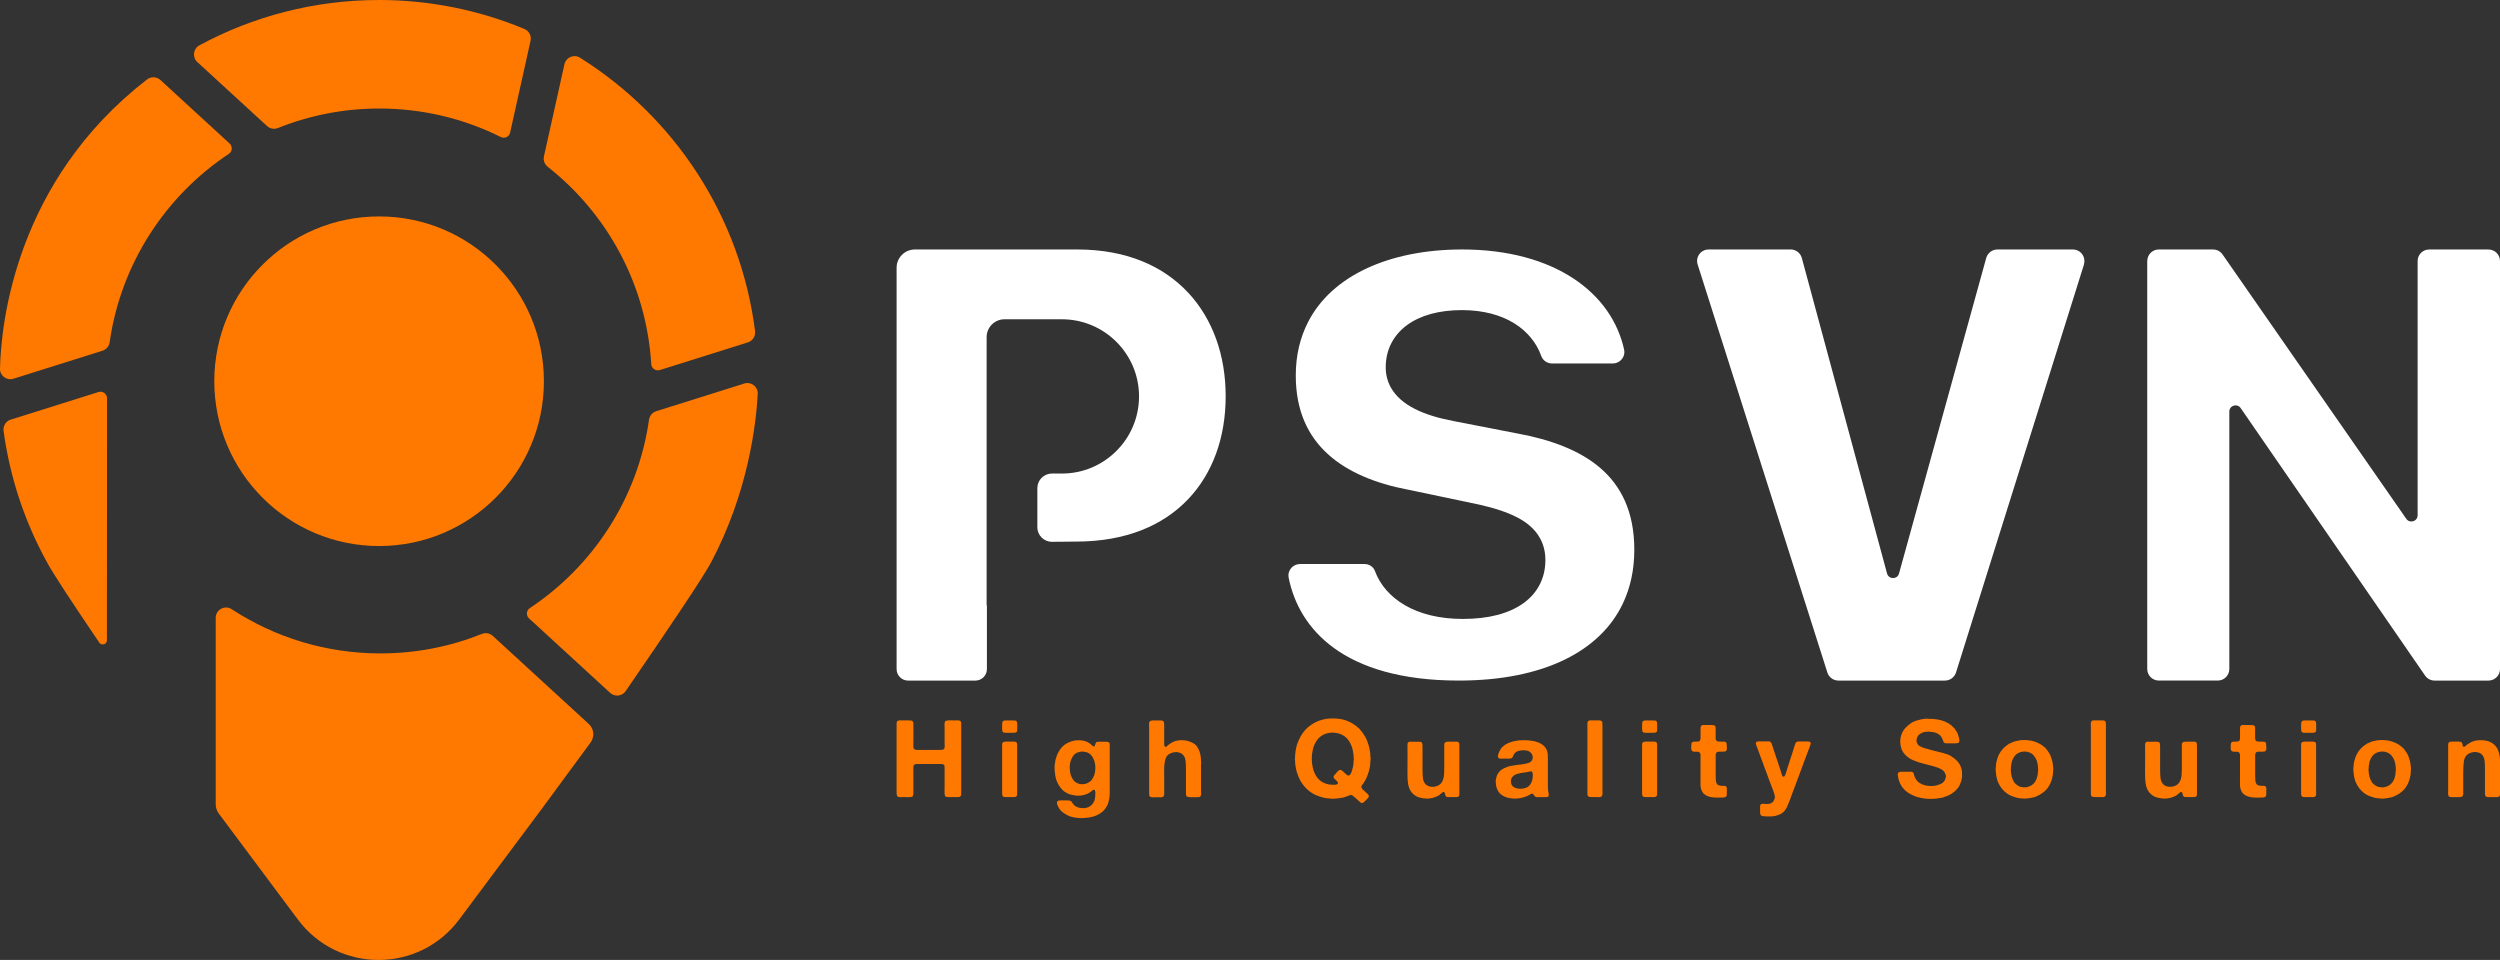 <?xml version="1.0" encoding="UTF-8"?>
<svg id="Layer_1" data-name="Layer 1" xmlns="http://www.w3.org/2000/svg" viewBox="0 0 1129.38 433.66">
  <rect x="0" y="0" width="1129.38" height="433.66" fill="#333333" stroke="none"/>
  <g>
    <g>
      <path d="M536.77,132.23c-11.13-11.91-27.6-19.49-50.02-19.53h-73.46c-4.54,0-8.25,3.71-8.25,8.25v181.3c0,2.88,2.33,5.21,5.21,5.21h30.38c2.88,0,5.21-2.33,5.21-5.21v-28.78h-.13v-121.16c0-4.46,3.62-8.08,8.08-8.08h25.89c19.27,0,34.88,15.61,34.88,34.83,0,9.62-3.9,18.36-10.22,24.65-6.3,6.32-15.01,10.22-24.65,10.22h-4.48c-3.63,0-6.58,2.94-6.58,6.58v17.67c0,3.66,2.98,6.61,6.64,6.58l10.87-.1c22.55-.02,39.22-7.29,50.44-18.98,11.22-11.68,17.12-28,17.12-46.63s-5.83-34.86-16.92-46.83Z" style="fill: #fff;"/>
      <path d="M738.3,248.37c0,9.02-1.77,17.1-5.15,24.24-5.09,10.68-13.81,19.26-26.23,25.35-12.4,6.06-28.47,9.49-47.9,9.49-26.4,0-44.44-6.03-56.39-14.69-11.95-8.69-18.1-20.09-20.48-31.77-.06-.36-.11-.69-.11-1.02,0-1.36.58-2.66,1.52-3.63.97-.94,2.24-1.52,3.74-1.55h29.06c1.08,0,2.13.33,2.96.89.86.58,1.47,1.33,1.8,2.24,2.24,6.17,6.92,11.68,13.64,15.55,6.72,3.87,15.47,6.14,26.04,6.14,11.79,0,20.95-2.46,27.45-7.14,3.24-2.32,5.76-5.26,7.42-8.58,1.66-3.32,2.46-7,2.46-10.79s-.8-7.03-2.44-9.99c-1.22-2.24-2.9-4.18-4.9-5.84-2.99-2.49-6.7-4.4-11.01-6-4.34-1.61-9.32-2.88-15.02-4.04l-28.7-6.03h-.06c-14.56-2.77-27.34-7.97-36.25-16.16-4.48-4.1-8.02-8.94-10.51-14.75-2.46-5.81-3.87-12.59-3.87-20.64,0-9.19,1.99-17.21,5.56-24.18,5.34-10.4,14.36-18.54,26.32-24.16,11.93-5.59,26.73-8.61,43.25-8.61,21.06,0,38.02,5.01,50.33,13.12,12.31,8.14,20.03,19.29,22.88,32.15.08.36.11.72.11,1.08,0,1.36-.55,2.63-1.52,3.6-.97.97-2.24,1.55-3.71,1.55h-27.45c-2.19,0-4.15-1.36-4.87-3.38-2.05-5.76-6.17-11.04-12.23-14.78-6.06-3.74-14-5.95-23.69-5.95-10.21.03-18.65,2.32-24.77,6.81-3.04,2.24-5.48,5.06-7.11,8.3-1.66,3.24-2.46,6.89-2.46,10.71-.03,3.24.77,6.36,2.3,9.13,2.3,4.12,6.09,7.28,10.85,9.69,4.79,2.43,10.6,4.18,17.43,5.48l29.44,5.73h.03c14.2,2.66,27.42,7.36,36.83,15.44,4.7,4.04,8.5,8.91,11.18,14.94,2.68,6.03,4.23,13.25,4.23,22.05Z" style="fill: #fff;"/>
      <path d="M941.41,119.48h.03l-57.81,184.32c-.69,2.16-2.68,3.65-4.98,3.65h-48.15c-2.27,0-4.29-1.47-4.98-3.63l-58.61-184.35c-.17-.55-.25-1.08-.25-1.58,0-1.38.55-2.68,1.49-3.65.97-.94,2.21-1.55,3.73-1.55h37.05c2.38,0,4.45,1.61,5.06,3.9l38.48,142.47c.75,2.76,4.66,2.77,5.42.02l39.37-142.45c.61-2.3,2.68-3.93,5.06-3.93h34.12c1.52,0,2.77.61,3.71,1.55.94.97,1.49,2.27,1.49,3.65,0,.5-.06,1.02-.25,1.58Z" style="fill: #fff;"/>
      <path d="M1129.38,117.9v184.35c0,2.87-2.33,5.2-5.2,5.2h-24.35c-1.74,0-3.35-.86-4.32-2.3l-83.29-120.81c-1.56-2.27-5.12-1.16-5.12,1.59v116.31c0,2.87-2.33,5.2-5.2,5.2h-26.65c-2.88,0-5.2-2.32-5.23-5.2V117.9c.03-2.88,2.35-5.2,5.23-5.2h24.49c1.74,0,3.35.86,4.32,2.27l82.99,119.41c1.57,2.26,5.12,1.15,5.12-1.6v-114.87c0-2.87,2.33-5.2,5.2-5.2h26.81c2.87,0,5.2,2.33,5.2,5.2Z" style="fill: #fff;"/>
    </g>
    <g>
      <path d="M406.35,325.44h3.9c.55,0,1.03.03,1.43.08s.69.3.85.75c.06.16.1.34.1.52v8.1c0,.55-.01,1.18-.05,1.87-.04.7.08,1.22.34,1.58.16.19.35.3.55.31.21.01.44.06.7.13h9.34c.58,0,1.18-.01,1.8-.03.62-.01,1.04-.21,1.27-.6.16-.29.23-.73.19-1.32-.04-.58-.05-1.11-.05-1.56v-6.32c0-.49-.01-1.06-.03-1.7-.01-.65.09-1.11.31-1.36.1-.16.3-.28.6-.34.31-.06.65-.1,1.04-.13.39-.01.78-.01,1.17,0s.73.03,1.02.03c.55,0,1.13-.01,1.72-.03.6-.01,1.04.1,1.33.36.23.16.34.43.34.8v32.28c0,.43-.11.72-.34.88-.29.26-.75.38-1.38.36-.63-.01-1.22-.03-1.77-.03-.29,0-.63.01-.99.03-.38.01-.74.01-1.12,0-.38-.01-.72-.05-1.02-.1-.31-.05-.52-.15-.6-.31-.1-.13-.18-.35-.21-.65-.05-.3-.08-.63-.1-.97-.01-.34-.01-.68,0-1.02s.03-.64.03-.91v-8.46c0-.13.01-.26.03-.39.01-.13.01-.26-.03-.39v-.49c-.04-.1-.05-.2-.05-.29,0-.1-.01-.2-.05-.29-.23-.45-.65-.68-1.27-.68h-11.48c-.26.06-.47.13-.63.18s-.31.18-.44.36c-.06.16-.13.4-.19.73v.49c-.04.16-.04.35-.03.55.01.21.03.4.03.55v10.41c0,.55-.1.97-.29,1.27-.1.16-.3.26-.6.31-.31.05-.65.09-1.02.1-.38.01-.75.01-1.14,0s-.73-.03-1.02-.03c-.45,0-1.01.01-1.66.03-.65.01-1.11-.08-1.36-.26-.26-.19-.4-.5-.44-.93s-.05-.85-.05-1.31v-30.7c0-.39.06-.69.19-.93.13-.23.35-.39.68-.49.06,0,.14-.01.21-.03.1-.05.16-.05.23-.05Z" style="fill: #ff7900;"/>
      <path d="M459.19,325.78c.23.26.34.65.34,1.17v2.83c0,.45-.11.77-.34.93-.19.16-.44.26-.75.29-.31.04-.64.05-.99.05h-2.73c-.35,0-.68-.01-.94-.05-.28-.04-.52-.13-.7-.29-.13-.1-.21-.29-.26-.55-.05-.28-.08-.58-.1-.93-.01-.34-.01-.69,0-1.04s.03-.67.03-.92.01-.49.03-.7c.01-.21.08-.4.18-.55.06-.13.15-.23.26-.29.11-.06.24-.13.36-.2.06,0,.15-.01.24-.03.1-.01.18-.03.24-.03h3.56c.33,0,.63.01.92.05.29,0,.52.1.68.26ZM459.53,357.44c0,.65-.01,1.21-.05,1.66-.04.45-.33.77-.88.93-.19.06-.4.09-.63.08s-.47-.03-.73-.03h-2.73c-.29,0-.58-.01-.85-.05s-.48-.13-.6-.29c-.19-.23-.3-.52-.31-.85-.01-.34-.03-.7-.03-1.09v-21.49c0-.33.06-.58.19-.78.19-.23.47-.38.83-.44.06-.04.15-.04.26-.03s.2.01.26-.03h2.44c.19,0,.41-.01.65-.03.24-.01.44-.01.6.03h.39c.19.06.38.11.54.15s.29.13.39.29c.13.16.2.39.21.68s.03.6.03.93v20.36h.01Z" style="fill: #ff7900;"/>
      <path d="M500.93,335.31c.23.16.35.43.36.8.01.38.03.75.03,1.14v20.77c0,.26-.01.52-.03.75-.01.24-.03.49-.03.75-.04.26-.06.49-.08.7-.01.21-.04.44-.08.7-.13.45-.24.88-.31,1.29-.08.4-.2.78-.36,1.14-.55,1.23-1.26,2.25-2.11,3.07-.85.8-1.91,1.47-3.14,2-.35.16-.72.29-1.07.39s-.73.19-1.12.29c-.35.1-.72.16-1.07.19-.35.04-.72.08-1.07.15-.13,0-.26.01-.39.03s-.28.03-.44.03c-.13.04-.28.04-.44.03s-.33-.01-.49.03-.38.05-.63.05c-.26,0-.47-.01-.63-.05h-.44c-.13,0-.26-.01-.39-.05-.26-.06-.53-.1-.8-.1s-.53-.04-.75-.1c-.06-.04-.15-.05-.24-.05-.1,0-.18-.01-.24-.05-.33-.06-.64-.14-.94-.21-.31-.09-.6-.19-.91-.31-1.23-.52-2.34-1.18-3.31-1.97-.97-.79-1.68-1.86-2.14-3.18-.06-.1-.1-.19-.1-.29s-.01-.18-.05-.24c-.1-.43-.06-.74.13-.96.18-.21.43-.35.75-.41s.69-.09,1.09-.08.79.03,1.14.03h1.66c.16,0,.3.01.41.03s.25.03.41.03c.52.13.84.3.97.52.13.21.33.49.58.85.1.13.24.29.44.49.04.06.06.11.1.15s.06.08.1.15c.26.19.54.38.83.54s.62.31.97.44c.23.06.45.1.68.13.23.01.47.05.73.13h.54c.23.06.52.08.88.03.35-.05.63-.1.83-.18.16-.06.3-.1.41-.1s.24-.04.36-.1c.68-.29,1.24-.68,1.7-1.17.45-.49.83-1.06,1.12-1.7.06-.2.11-.39.15-.58s.08-.4.15-.63c.06-.29.1-.6.13-.94.01-.34.03-.69.03-1.04,0-.13.01-.26.03-.39.01-.13.01-.24-.03-.34-.06-.16-.09-.31-.08-.44s-.01-.26-.08-.39c-.04-.06-.08-.11-.13-.15-.05-.03-.1-.08-.18-.15-.29-.04-.53.04-.7.19-.18.16-.35.31-.52.44-.29.23-.58.44-.88.63-.29.19-.62.38-.97.53-.35.16-.72.29-1.07.39s-.73.2-1.12.29c-.19.04-.38.06-.55.08s-.35.04-.52.08-.43.05-.78.05-.62-.01-.78-.05h-.39c-.1-.04-.2-.05-.31-.05s-.24-.01-.36-.05c-.45-.1-.89-.19-1.31-.26-.43-.08-.82-.2-1.17-.36-1.4-.55-2.53-1.32-3.38-2.31s-1.58-2.19-2.16-3.57c-.16-.35-.28-.73-.34-1.12-.06-.39-.16-.78-.29-1.17,0-.16-.01-.29-.05-.39-.06-.26-.1-.54-.1-.85s-.04-.59-.1-.85c-.04-.16-.05-.31-.05-.47v-.47c-.04-.16-.05-.36-.05-.6s.01-.44.05-.6v-.49c.04-.13.04-.26.03-.39s.01-.26.08-.39c.06-.33.11-.64.15-.94.04-.31.08-.63.15-.94.19-.65.4-1.27.6-1.85.21-.58.48-1.13.8-1.66.16-.33.35-.63.55-.91.21-.28.43-.55.65-.85.1-.16.24-.33.41-.49.18-.16.35-.3.52-.44l.29-.29c.16-.13.33-.25.49-.36s.33-.21.49-.31c.43-.26.85-.49,1.31-.68.45-.19.96-.38,1.51-.53.26-.1.53-.15.8-.18.28-.01.54-.06.8-.13.13-.04.31-.04.54,0s.38.01.44-.05c1.04-.04,1.97.06,2.8.29.83.23,1.56.55,2.21.97.1.06.19.14.29.23.1.08.21.18.34.26.19.16.38.33.54.49s.35.31.58.44c.06.04.15.06.26.1s.2.01.26-.05c.16-.06.26-.18.29-.34.04-.16.08-.33.15-.49.06-.16.13-.33.18-.52.05-.18.14-.33.26-.47.19-.13.43-.2.7-.21s.55-.03.85-.03h2.48c.35,0,.67.01.94.03.24,0,.48.09.68.25ZM494.26,350.34c.13-.29.24-.67.34-1.12.1-.45.16-.93.19-1.43.04-.5.04-.99.03-1.48-.01-.49-.08-.93-.18-1.31-.06-.13-.09-.24-.08-.31s.01-.19-.03-.31c-.06-.23-.13-.45-.19-.68-.06-.23-.15-.44-.24-.63-.45-1.13-1.11-2.01-1.95-2.63-.84-.62-2.07-.93-3.7-.93-.06.06-.15.09-.26.08s-.21-.01-.31.03c-.23.06-.44.13-.63.18s-.39.1-.58.18c-.84.35-1.5.89-1.95,1.61s-.83,1.51-1.12,2.39c-.06.16-.1.29-.1.39s-.01.23-.05.39c-.1.35-.16.88-.19,1.56-.04.68,0,1.23.1,1.66v.49c.06.26.11.52.15.75s.08.49.15.75c.29.84.65,1.58,1.07,2.21.43.63,1.01,1.14,1.75,1.53.33.16.78.33,1.36.49.23,0,.4.01.54.05.06,0,.16.01.29.03.13.01.23.01.29-.03h.49c.29-.06.57-.11.83-.15s.52-.11.78-.24c.8-.33,1.47-.78,1.97-1.36.49-.64.91-1.33,1.22-2.15Z" style="fill: #ff7900;"/>
      <path d="M520.43,325.48h4.25c.3,0,.55.09.75.24.23.13.38.4.44.83,0,.16.01.31.03.47.01.15.03.3.03.47v7.34c0,.23-.01.49-.03.78-.01.29-.01.58.03.85s.1.5.21.68c.11.18.29.26.52.26.06-.06.13-.1.19-.1s.13-.03.19-.1c.23-.16.44-.35.63-.55.19-.21.43-.4.68-.55.35-.26.73-.49,1.12-.68.39-.2.82-.39,1.27-.58.13-.06.26-.1.39-.1s.28-.04.44-.1c.33-.1.67-.16,1.02-.2s.74-.05,1.17-.05h.47c.15,0,.3.01.47.05h.29c.23.04.44.06.65.1.21.04.43.06.65.1.55.16,1.06.33,1.53.52.47.18.93.4,1.38.65.72.45,1.29,1.03,1.72,1.72.44.69.8,1.47,1.09,2.31.06.26.13.53.18.8s.1.54.18.8c.06.29.1.6.1.93s.04.65.1.97v.54c.06.26.08.54.05.85-.04.31-.05.59-.05.85v11.05c0,.55.01,1.13.05,1.75.04.62-.08,1.08-.34,1.41-.16.2-.43.3-.78.31s-.72.03-1.07.03h-2.43c-.52,0-.96-.03-1.31-.08s-.62-.25-.78-.6c-.1-.2-.15-.43-.15-.7v-11.36c0-1.36-.06-2.61-.19-3.77s-.54-2.05-1.22-2.7c-.45-.45-1.01-.78-1.66-.97-.13-.03-.24-.05-.31-.05s-.19-.01-.31-.05-.3-.06-.52-.1-.38-.01-.52.05c-.19.04-.4.05-.6.05-.21,0-.41.04-.6.1-.74.2-1.4.49-1.95.88-.58.45-1.02,1.07-1.29,1.82-.28.77-.47,1.62-.55,2.58-.1.96-.14,1.97-.13,3.04.01,1.07.03,2.11.03,3.12v7.22c0,.47-.08.83-.24,1.09-.1.13-.23.21-.39.26-.16.05-.33.1-.49.18-.19.06-.41.08-.65.05-.24-.04-.48-.05-.7-.05-.29,0-.63.01-1.02.03-.39.01-.78.03-1.17.03s-.74-.03-1.07-.08-.57-.14-.73-.26c-.19-.16-.3-.41-.31-.75-.01-.34-.03-.69-.03-1.04v-29.23c0-.43-.01-.93-.05-1.51-.04-.58.04-1.01.19-1.27.19-.23.45-.39.78-.49.06-.04.13-.04.2-.03.06,0,.13-.01.19-.05Z" style="fill: #ff7900;"/>
      <path d="M619.04,341.54c.06.2.1.53.13.99.01.47-.01.8-.08.99v.52c0,.18-.01.35-.05.52-.06.35-.1.7-.1,1.04s-.05.69-.15,1.04c-.06.26-.13.54-.18.83s-.1.57-.18.83c-.23.65-.44,1.27-.63,1.85-.19.58-.44,1.16-.73,1.7-.06.1-.11.2-.15.31s-.08.21-.15.31c-.16.26-.31.52-.47.78s-.3.52-.47.78c-.16.2-.31.38-.47.55s-.25.4-.31.65c-.1.29-.08.53.05.7.13.18.24.35.34.52.26.33.58.62.97.88.04.06.1.15.19.24.39.29.77.62,1.12.97.13.16.29.35.49.58.19.23.23.52.1.88-.16.33-.38.62-.65.88-.28.26-.54.52-.8.78-.16.16-.34.35-.54.55-.19.21-.43.36-.68.47-.35.16-.68.13-.94-.1-.28-.23-.49-.4-.65-.54-.35-.29-.7-.6-1.04-.96-.34-.34-.7-.65-1.09-.94-.23-.16-.44-.35-.63-.55-.19-.21-.47-.35-.83-.41-.26-.06-.49-.05-.68.03s-.35.15-.49.21c-.35.16-.72.3-1.07.41s-.72.24-1.07.36c-.43.13-.87.21-1.33.26-.47.05-.93.13-1.38.21-.2.03-.39.05-.58.05s-.4.01-.63.05c-.16.04-.44.05-.85.08-.4.01-.69-.01-.85-.08h-.58c-.29-.06-.6-.1-.93-.1s-.63-.04-.92-.1c-.23-.06-.45-.1-.68-.13-.23-.01-.45-.06-.68-.13-.55-.16-1.08-.31-1.61-.47-.52-.15-1.02-.33-1.51-.55-1.72-.74-3.26-1.82-4.63-3.21-1.36-1.4-2.41-2.93-3.17-4.63-.19-.45-.38-.91-.54-1.36-.16-.45-.33-.93-.49-1.41-.1-.35-.19-.72-.26-1.09-.08-.38-.15-.74-.21-1.09-.06-.2-.1-.4-.1-.6,0-.21-.04-.41-.1-.6-.04-.19-.04-.39-.03-.58.01-.2.01-.39-.03-.58v-.54c-.06-.16-.1-.41-.1-.75s.04-.59.1-.75c0-.1-.01-.2-.03-.29-.01-.1-.01-.18.03-.24,0-.16.01-.33.03-.49.01-.16.03-.33.03-.49.04-.26.06-.53.1-.8s.06-.54.1-.8c.13-.45.23-.91.29-1.36.06-.45.18-.89.34-1.32.91-2.66,2.14-4.85,3.7-6.56,1.56-1.72,3.6-3.09,6.13-4.14.43-.16.87-.29,1.33-.39s.93-.21,1.38-.34c.16-.06.31-.1.47-.1s.3-.01.47-.05l1.46-.15c.06-.04.15-.04.26,0s.2.04.26,0c2.07-.06,3.92.13,5.52.55,1.61.44,3.03,1.07,4.26,1.87.52.29,1.07.68,1.66,1.17.13.06.24.16.34.29s.21.23.34.29c.23.2.44.4.65.6.21.21.4.44.57.7.06.1.15.2.26.29.11.1.2.2.26.29.35.52.72,1.06,1.07,1.61s.67,1.12.93,1.7c.19.45.36.89.52,1.31.15.43.3.88.47,1.36.1.33.18.65.24.99.06.34.15.69.24,1.04.06.23.1.44.1.65s.04.41.1.6c.06.2.09.4.08.6-.01.21-.01.4.03.55v.48h.01ZM611.5,343.68c.06-.16.1-.41.1-.75s-.04-.59-.1-.75v-.83c-.04-.13-.04-.25-.03-.36s-.01-.24-.08-.36c-.06-.23-.1-.45-.1-.68s-.04-.45-.1-.68c-.13-.45-.24-.88-.31-1.27-.08-.39-.2-.77-.36-1.12-.35-.88-.79-1.67-1.29-2.4-.5-.73-1.11-1.36-1.82-1.87-.72-.52-1.55-.92-2.48-1.22-.94-.29-2.02-.44-3.26-.44-.19.04-.38.05-.55.05s-.35.01-.52.05c-.35.1-.72.18-1.07.24s-.69.16-1.02.29c-1.36.58-2.45,1.41-3.28,2.45-.83,1.06-1.48,2.31-1.97,3.77-.1.35-.18.7-.21,1.04-.05.34-.13.69-.21,1.04-.04.13-.05.25-.05.36s-.01.24-.05.36c-.06.16-.08.34-.05.54.04.19.01.38-.05.53v.54c-.04.16-.05.38-.05.63s.01.47.05.63v.53c.06.23.09.47.08.7s.01.48.08.7c.04.1.05.19.05.29s.01.2.05.29c.06.29.13.58.19.88.06.29.13.58.19.88.45,1.36,1.06,2.55,1.82,3.57.77,1.02,1.76,1.81,2.99,2.36l.73.29c.23.1.44.18.65.21.21.05.44.1.7.18.16.04.34.06.54.08.19.01.38.03.54.03h.34c.16.06.35.09.55.08.21-.01.4-.03.55-.03h.44c.16-.03.3-.05.44-.05.13,0,.26-.04.39-.1.55-.29.63-.68.24-1.17-.19-.29-.43-.54-.7-.75s-.53-.47-.75-.75c-.06-.1-.15-.21-.24-.34-.1-.13-.11-.3-.05-.54.06-.33.21-.58.44-.75s.43-.4.58-.65c.06-.1.14-.19.21-.26.08-.08.15-.18.21-.26.06-.04.15-.1.24-.2.06-.1.15-.2.24-.31.1-.11.21-.2.34-.26.16-.16.36-.26.6-.31s.49.01.75.18c.35.23.67.49.93.78.26.29.57.57.93.83l.29.29c.13.1.3.21.52.34.21.13.44.16.7.1.16-.06.34-.23.54-.49.06-.1.14-.2.21-.31.08-.11.15-.24.21-.36.16-.39.3-.79.41-1.22s.24-.85.36-1.31c.04-.19.06-.39.1-.58s.06-.39.1-.58c.04-.23.05-.44.08-.65.01-.21.03-.43.03-.65v-.44h.01Z" style="fill: #ff7900;"/>
      <path d="M637.04,335.07h3.65c.35,0,.68.01.97.05.29.04.5.15.63.34.16.2.26.47.29.8.04.34.05.69.05,1.04v10.66c0,1.17.05,2.28.15,3.31.1,1.04.39,1.9.88,2.58.45.68,1.18,1.17,2.19,1.46.16.04.3.05.41.05s.25.01.41.05.34.05.54.05c.19,0,.34-.01.44-.05.16-.06.3-.08.41-.05.11.04.24.01.36-.05.68-.16,1.22-.38,1.61-.63.58-.35,1.04-.82,1.38-1.38.34-.57.58-1.19.73-1.9s.24-1.47.26-2.34c.04-.85.05-1.76.05-2.7v-9.96c0-.3.06-.55.19-.75.16-.29.4-.47.73-.52s.72-.08,1.17-.08h3.51c.29,0,.54.06.73.19.26.16.4.4.44.73.04.33.05.69.05,1.12v21.78c0,.33-.06.57-.19.73-.16.26-.4.4-.73.44s-.67.05-1.02.05h-2.63c-.35,0-.68-.01-.94-.05-.28-.04-.49-.16-.65-.39-.06-.1-.13-.24-.18-.44-.05-.19-.1-.39-.15-.58-.05-.2-.1-.38-.18-.54-.06-.16-.16-.26-.29-.29-.06-.06-.15-.08-.24-.05-.1.04-.18.06-.24.1-.23.13-.43.28-.58.44-.16.16-.34.31-.54.44-.13.1-.25.2-.36.31-.11.11-.25.23-.41.31-.74.45-1.62.8-2.63,1.07-.23.06-.45.1-.68.13-.23.01-.47.05-.73.13-.13.03-.26.04-.41.03s-.29-.01-.41.03c-.1.04-.3.04-.6.03-.31-.01-.52-.04-.6-.08-.16,0-.33-.01-.49-.03-.16-.01-.33-.03-.49-.03-.39-.1-.77-.18-1.12-.24s-.72-.16-1.07-.29c-.16-.06-.3-.13-.41-.18s-.25-.1-.41-.18c-1.13-.62-2.05-1.47-2.73-2.58-.43-.68-.73-1.5-.93-2.45-.19-.96-.31-1.97-.36-3.07-.05-1.08-.06-2.2-.05-3.36.01-1.16.03-2.29.03-3.43v-6.61c0-.43-.01-.92-.03-1.48-.01-.57.05-.98.21-1.24.1-.16.29-.3.58-.44.19.03.34,0,.44-.03Z" style="fill: #ff7900;"/>
      <path d="M699.54,358.17c.06.35.1.72.13,1.07.01.35-.15.6-.52.73-.2.1-.43.15-.68.15h-3.41c-.29,0-.58-.01-.85-.03-.28-.01-.49-.09-.65-.21-.23-.13-.4-.31-.52-.55-.11-.24-.26-.44-.47-.6-.06-.06-.15-.13-.24-.18-.1-.05-.23-.06-.39-.03-.16.06-.31.15-.47.24-.15.1-.3.18-.47.24-.16.13-.34.24-.54.34-.19.1-.39.19-.58.29-.43.19-.85.35-1.31.47s-.93.24-1.41.36c-.23.06-.44.1-.65.13-.21.01-.43.04-.65.08-.1,0-.2.01-.29.03-.1.01-.19.03-.29.03h-.54c-.33.06-.65.06-.97,0h-.44c-.23-.06-.44-.09-.65-.08-.21.01-.41-.01-.6-.08-.33-.06-.63-.13-.92-.18s-.57-.14-.83-.26c-.94-.35-1.75-.82-2.41-1.38-.67-.57-1.19-1.32-1.58-2.26-.1-.23-.19-.47-.26-.73s-.15-.54-.21-.83c-.06-.16-.09-.33-.08-.49s.01-.33-.03-.49c-.04-.1-.06-.3-.08-.6-.01-.3-.01-.53.03-.65.06-.33.1-.6.1-.83.1-.35.19-.72.29-1.09.1-.38.23-.7.39-.99.55-.94,1.18-1.65,1.9-2.14s1.62-.91,2.73-1.27c.43-.16.85-.28,1.31-.34s.91-.15,1.36-.24c.26-.06.54-.1.83-.13s.58-.06.88-.13c.23-.06.45-.09.68-.08s.47-.01.73-.08c.23-.06.45-.1.68-.1s.47-.04.73-.1c.68-.16,1.31-.3,1.87-.41s1.08-.4,1.53-.85c.29-.29.49-.62.58-.97.04-.1.04-.18.03-.24s-.01-.13.03-.2c.04-.06.05-.16.05-.29v-.29c-.04-.13-.05-.26-.08-.39-.01-.13-.04-.24-.08-.34-.33-.97-1.01-1.63-2.05-2-.29-.1-.64-.18-1.04-.21-.4-.05-.82-.06-1.24-.05-.43.01-.83.06-1.22.13-.39.06-.73.15-1.02.24-.19.06-.38.15-.55.26s-.35.24-.52.36c-.16.13-.34.31-.52.54-.18.23-.3.44-.36.63-.16.33-.3.63-.41.93-.11.29-.35.49-.7.58-.26.06-.54.1-.83.1h-2.73c-.16,0-.33.01-.49.03-.16.01-.31.01-.44-.03h-.44c-.06-.04-.15-.05-.24-.05-.1,0-.18-.03-.24-.1-.26-.06-.44-.28-.54-.63-.04-.16-.04-.33,0-.49s.06-.31.1-.44c.1-.35.2-.69.31-.99.11-.31.25-.59.41-.85.1-.16.19-.33.29-.49.1-.16.19-.33.29-.49.26-.35.58-.69.97-1.02.06-.04.16-.11.29-.24.16-.13.3-.24.44-.34.13-.1.28-.19.44-.29.55-.35,1.13-.64,1.75-.85.62-.21,1.24-.41,1.9-.6.39-.1.79-.16,1.22-.19.43-.04.84-.1,1.27-.2.13-.04.33-.04.6,0s.44.01.52-.05c1.33-.04,2.6.01,3.82.15,1.22.13,2.31.38,3.31.73s1.84.84,2.55,1.43c.72.6,1.27,1.37,1.66,2.31.23.55.35,1.18.39,1.9.04.72.05,1.45.05,2.19v12.72c0,.63.06,1.21.19,1.72.04.1.05.2.05.31s.04.23.06.33ZM692.4,350.68c.04-.16.05-.35.05-.55,0-.21-.01-.4-.05-.55-.06-.2-.1-.38-.1-.54s-.06-.29-.19-.39c-.16-.13-.4-.19-.73-.19-.13.04-.24.05-.34.08-.1.01-.21.04-.34.08-.23.06-.47.11-.73.15s-.52.09-.78.15c-.1.04-.24.05-.44.05-.43.1-.84.16-1.27.2s-.83.11-1.22.24c-.26.06-.5.13-.73.18s-.45.13-.68.21c-.68.29-1.26.73-1.72,1.32-.47.58-.64,1.4-.52,2.43.06.55.24,1.01.54,1.36.23.35.57.64,1.02.85.45.21.94.36,1.48.47s1.11.13,1.7.08,1.16-.15,1.68-.31c.84-.26,1.51-.68,2-1.24.49-.57.85-1.27,1.12-2.11.06-.23.1-.47.13-.7.01-.24.05-.49.13-.75v-.48h-.01Z" style="fill: #ff7900;"/>
      <path d="M718.42,325.44h3.54c.33,0,.63.01.93.05.29.04.52.13.68.29.2.23.3.53.31.91s.03.75.03,1.14v29.23c0,.39.01.83.03,1.33s-.06.88-.21,1.14c-.16.26-.45.44-.88.54-.19.06-.41.08-.65.05-.24-.04-.48-.05-.7-.05h-2.34c-.35,0-.68-.01-.97-.05-.29-.04-.54-.13-.73-.29s-.3-.41-.31-.75c-.01-.34-.03-.69-.03-1.04v-29.19c0-.43-.01-.93-.03-1.51-.01-.58.05-1.01.21-1.27.06-.13.15-.23.26-.29.11-.06.24-.13.36-.2.06,0,.15-.01.24-.03.1-.01.19-.01.25-.01Z" style="fill: #ff7900;"/>
      <path d="M748.29,325.78c.23.26.34.65.34,1.17v2.83c0,.45-.11.77-.34.93-.19.16-.44.26-.75.29-.31.04-.64.05-.99.05h-2.73c-.35,0-.68-.01-.94-.05-.28-.04-.52-.13-.7-.29-.13-.1-.21-.29-.26-.55-.05-.28-.08-.58-.1-.93-.01-.34-.01-.69,0-1.04s.03-.67.03-.92.01-.49.03-.7c.01-.21.08-.4.18-.55.06-.13.15-.23.26-.29.11-.06.24-.13.36-.2.06,0,.15-.01.24-.03.1-.01.18-.03.24-.03h3.56c.33,0,.63.01.92.05.29,0,.52.1.68.26ZM748.63,357.44c0,.65-.01,1.21-.05,1.66-.04.45-.33.77-.88.93-.19.06-.4.09-.63.08s-.47-.03-.73-.03h-2.73c-.29,0-.58-.01-.85-.05s-.48-.13-.6-.29c-.19-.23-.3-.52-.31-.85s-.03-.7-.03-1.09v-21.49c0-.33.06-.58.19-.78.19-.23.47-.38.83-.44.06-.04.15-.04.26-.03s.2.01.26-.03h2.44c.19,0,.41-.01.65-.03.24-.01.44-.01.6.03h.39c.19.06.38.11.54.15s.29.13.39.29c.13.16.2.39.21.68s.03.6.03.93v20.36h.01Z" style="fill: #ff7900;"/>
      <path d="M769.6,327.53h3.26c.49,0,.92.03,1.29.08.38.05.64.25.8.6.06.16.1.35.1.58v2.87c0,.16-.01.35-.03.55-.01.21-.01.4.03.55v.54c0,.26.01.49.05.7.04.21.11.4.24.55.23.29.64.44,1.24.47.6.01,1.18.03,1.72.03h.58c.2,0,.38.04.54.1.35.16.55.45.6.88.05.43.08.89.08,1.41,0,.23.01.45.03.68.01.23-.01.43-.08.58-.16.52-.5.79-1.02.83s-1.11.05-1.75.05c-.13,0-.26-.01-.41-.03-.15-.01-.26-.01-.36.03-.13.04-.24.04-.34.03s-.19.01-.29.08c-.26.06-.44.2-.55.41-.11.21-.2.47-.26.75-.04.16-.04.34,0,.54.04.19.04.38,0,.53v8.71c0,.8.03,1.52.08,2.11.05.6.25,1.13.6,1.58.16.19.38.34.65.41.28.08.55.15.85.21.1.04.2.04.31.03s.2-.01.26.03h.54c.35,0,.67.01.92.05s.47.16.63.39c.13.2.2.44.2.75v.94c0,.68-.01,1.31-.03,1.87-.01.57-.29.96-.8,1.14-.16.06-.31.09-.44.08s-.28.01-.44.08h-.49c-.06,0-.16-.01-.29-.03-.13-.01-.24-.01-.34.03-.16.03-.33.04-.52.03-.18-.01-.35-.03-.52-.03s-.33.01-.49.03c-.16.01-.31.01-.44-.03h-.54c-.16-.04-.34-.05-.54-.05-.19,0-.38-.01-.53-.05-.23-.04-.44-.06-.63-.1-.2-.04-.39-.06-.58-.1-.35-.1-.69-.21-1.02-.34-.33-.13-.63-.28-.92-.44-.1-.06-.2-.14-.29-.21-.1-.08-.21-.18-.34-.26-.06-.06-.15-.14-.24-.21-.1-.08-.18-.15-.24-.21-.45-.62-.79-1.29-1.02-2.05-.06-.13-.09-.25-.08-.36s.01-.25-.03-.41c-.04-.06-.05-.15-.05-.24,0-.1-.01-.18-.05-.24v-.49c-.04-.13-.04-.28-.03-.44s.03-.33.03-.49v-11.68c0-.23.01-.45.03-.68.01-.23-.01-.44-.08-.63-.13-.45-.35-.74-.68-.88-.35-.16-.8-.21-1.36-.15-.55.06-1.02.01-1.41-.15-.26-.1-.43-.24-.49-.44s-.13-.44-.2-.73v-1.02c0-.58.04-1.06.1-1.41s.34-.6.83-.73c.13-.06.26-.09.39-.08s.28.03.44.03c.49,0,.94-.03,1.36-.08.43-.05.72-.24.88-.55.1-.23.15-.49.18-.78.01-.29.03-.58.03-.88v-3.85c0-.29.03-.54.1-.73.16-.33.4-.53.73-.63.06-.04.15-.04.26-.03s.18.04.24,0Z" style="fill: #ff7900;"/>
      <path d="M794.21,334.92h4.66c.33,0,.6.06.83.2.39.26.65.67.8,1.22s.3,1.06.47,1.51c.16.39.3.79.41,1.22s.25.83.41,1.22c.26.74.5,1.48.73,2.21.23.73.47,1.46.73,2.16l1.02,3.07c.1.29.19.59.26.91s.19.6.31.91c.1.26.2.55.31.88s.35.47.7.44c.06-.06.13-.1.18-.13.05-.01.1-.06.18-.13.1-.16.18-.33.24-.49s.13-.33.2-.49c.16-.35.29-.74.39-1.14.1-.4.21-.8.34-1.19.45-1.36.89-2.7,1.31-4.04.43-1.33.85-2.68,1.31-4.04.16-.45.3-.91.41-1.33.11-.44.25-.87.41-1.29.1-.26.19-.52.26-.75s.24-.44.47-.6c.2-.16.44-.25.73-.26.29-.01.62-.03.97-.03h2.97c.33,0,.63.01.93.05s.52.13.68.29c.2.23.23.52.1.88-.06.26-.15.52-.24.78-.1.26-.2.52-.29.78-.45,1.13-.89,2.29-1.32,3.48-.43,1.18-.85,2.34-1.31,3.48-.2.49-.38.98-.54,1.48-.16.5-.34.99-.54,1.48-.16.45-.33.89-.49,1.31-.16.43-.33.85-.49,1.32-.65,1.62-1.26,3.26-1.82,4.89-.57,1.63-1.18,3.26-1.82,4.84-.1.23-.18.44-.21.63-.05.2-.13.39-.21.58-.26.62-.5,1.22-.73,1.8s-.47,1.14-.73,1.67c-.26.54-.57,1.03-.92,1.48-.35.45-.79.85-1.32,1.22-.43.29-.88.53-1.38.7-.5.18-1.04.35-1.63.52-.26.06-.52.1-.78.1s-.52.04-.78.1h-2.19c-.35,0-.7-.01-1.04-.05s-.65-.08-.93-.13-.48-.13-.6-.21c-.16-.13-.26-.29-.31-.47-.05-.18-.1-.4-.18-.65v-2.92c0-.62.19-1.01.58-1.17.16-.06.38-.1.65-.13.28-.01.52.01.7.08h1.8c.13-.04.26-.05.39-.05s.26-.04.39-.1c1.01-.29,1.66-.96,1.95-2,.06-.13.13-.33.19-.58.06-.26.06-.49,0-.68-.06-.16-.1-.33-.1-.49s-.04-.33-.1-.49c-.2-.65-.4-1.29-.63-1.92s-.47-1.26-.73-1.87-.49-1.23-.7-1.85c-.21-.62-.44-1.23-.7-1.85-.16-.39-.3-.78-.41-1.17-.11-.39-.25-.78-.41-1.17-.52-1.23-.99-2.5-1.43-3.8-.44-1.29-.92-2.56-1.43-3.8-.06-.13-.1-.24-.1-.31s-.04-.18-.1-.26c-.26-.58-.48-1.18-.65-1.77-.18-.6-.4-1.18-.65-1.72-.06-.19-.18-.48-.31-.85-.15-.38-.18-.69-.08-.94.1-.26.31-.43.63-.49.06-.04.13-.04.18-.03s.13-.01.19-.05Z" style="fill: #ff7900;"/>
      <path d="M870.82,324.71c6.29-.1,10.62,1.77,12.99,5.59.33.52.58,1.06.75,1.61.18.55.35,1.16.52,1.8.06.26.09.55.08.91-.01.34-.09.59-.21.75-.16.19-.39.31-.68.36s-.62.08-.97.08h-3.95c-.3,0-.53-.04-.73-.1-.39-.16-.63-.43-.73-.78s-.23-.72-.39-1.07c-.13-.33-.31-.67-.54-1.02s-.47-.63-.73-.83c-.45-.33-.89-.6-1.31-.83-.39-.16-.87-.3-1.43-.41s-1.16-.19-1.75-.23c-.6-.03-1.19-.01-1.77.05-.58.06-1.11.19-1.56.39-.74.33-1.32.7-1.72,1.14s-.69,1.09-.85,1.97c-.06.23-.08.48-.05.75.04.28.08.49.15.65.26.68.63,1.16,1.09,1.43s1.03.54,1.68.8c.35.16.72.29,1.09.36.38.09.75.19,1.14.31.88.29,1.77.54,2.7.75.92.21,1.84.44,2.75.7.16.06.33.1.49.1s.33.04.49.1c.65.23,1.32.44,2.02.63.69.19,1.32.47,1.87.83.88.55,1.63,1.11,2.26,1.66s1.22,1.27,1.77,2.14c.16.26.3.55.41.88s.24.65.36.97c.04.1.05.19.05.26,0,.09.01.15.05.21.13.52.2,1.17.2,1.95.06.16.06.33,0,.49v.88c-.06.35-.13.69-.18,1.02-.05.33-.13.65-.21.97-.2.58-.4,1.12-.63,1.61-.23.49-.5.96-.83,1.41-.13.16-.26.3-.39.41s-.24.25-.34.41c-.16.2-.34.38-.54.55s-.4.35-.63.52c-.16.13-.34.26-.52.39-.18.13-.36.26-.55.39-.55.35-1.13.65-1.72.88-.6.23-1.22.45-1.87.68-.45.16-.93.26-1.41.31-.49.05-.97.13-1.46.21-.23.06-.44.09-.65.08-.21-.01-.41.01-.6.08h-.39c-.06,0-.15-.01-.26-.03-.11-.01-.2-.01-.26.03-.16.04-.44.05-.83.05s-.67-.01-.83-.05h-.49c-.23-.06-.47-.09-.7-.08s-.47-.01-.65-.08c-.16,0-.31-.01-.44-.03-.13-.01-.28-.04-.44-.08-.39-.1-.79-.18-1.22-.24-.43-.06-.8-.16-1.17-.29-1.58-.52-2.98-1.18-4.19-1.97-1.19-.79-2.2-1.84-3.02-3.14-.52-.78-.93-1.7-1.22-2.78-.06-.2-.1-.39-.13-.58-.01-.2-.06-.4-.13-.63-.06-.26-.11-.58-.15-.94-.04-.38.04-.65.19-.85.16-.26.4-.41.7-.47.31-.05.65-.08,1.04-.08h3.9c.3,0,.55.05.78.15.35.16.57.43.63.8s.18.75.34,1.14c.13.39.29.74.49,1.07.19.33.4.63.63.93.16.2.34.38.54.54s.39.31.58.44c.72.45,1.58.83,2.63,1.12.23.06.44.1.65.1s.44.04.7.1h.24c.26.06.62.1,1.07.1s.8-.03,1.07-.1c.1-.04.26-.05.49-.05.16-.04.34-.05.52-.08.18-.01.35-.05.52-.13,1.11-.29,1.97-.68,2.63-1.17.65-.49,1.11-1.29,1.36-2.43.06-.23.08-.49.03-.78-.05-.29-.1-.52-.18-.68-.33-.88-.88-1.56-1.66-2.05-.1-.06-.28-.16-.54-.29-.49-.29-1.03-.53-1.63-.7-.6-.18-1.19-.36-1.77-.55-.23-.06-.44-.13-.65-.18-.21-.05-.44-.1-.7-.18-.52-.16-1.04-.3-1.58-.41s-1.04-.25-1.53-.41c-.16-.06-.29-.1-.39-.1s-.21-.04-.34-.1c-.26-.06-.49-.13-.7-.2-.21-.06-.44-.13-.7-.19-.74-.26-1.46-.53-2.14-.8-.68-.28-1.31-.59-1.9-.96-.74-.49-1.43-1.06-2.05-1.7-.62-.64-1.11-1.4-1.46-2.24-.13-.29-.23-.59-.29-.91s-.15-.64-.24-.99c-.06-.29-.11-.72-.15-1.27-.04-.55-.01-1.01.05-1.36.04-.13.05-.33.05-.58.1-.35.18-.69.24-1.02s.16-.64.29-.97c.49-1.13,1.11-2.1,1.87-2.89.77-.79,1.65-1.51,2.65-2.16.65-.39,1.35-.69,2.09-.93.74-.23,1.53-.44,2.39-.63.33-.06.64-.1.94-.13.31-.01.63-.05.94-.13.1-.04.25-.04.47,0s.34.01.4-.05Z" style="fill: #ff7900;"/>
      <path d="M927.5,346.54c.06.2.1.47.1.83s-.04.63-.1.83v.49c-.06.26-.09.52-.08.78s-.01.52-.08.78c-.06.23-.11.44-.15.63-.04.19-.06.4-.1.63-.13.35-.24.72-.34,1.09s-.23.72-.39,1.04c-.68,1.56-1.57,2.82-2.68,3.8-1.11.98-2.43,1.78-3.98,2.43-.39.16-.79.29-1.19.36s-.82.18-1.24.26c-.16.06-.34.1-.54.1-.19,0-.38.01-.53.05-.1,0-.2.01-.31.03-.11.01-.21.03-.31.03-.16.03-.43.05-.78.08-.35.01-.63-.01-.83-.08h-.49c-.16-.04-.34-.04-.52-.03-.18.01-.35-.01-.52-.08-.13-.04-.25-.05-.36-.05s-.25-.01-.41-.05c-.33-.1-.65-.18-.97-.24-.33-.06-.63-.16-.93-.29-.39-.13-.75-.26-1.09-.39-.34-.13-.69-.29-1.04-.49-1.13-.68-2.11-1.47-2.92-2.39-.82-.91-1.5-2-2.05-3.26-.16-.29-.29-.6-.36-.93-.08-.33-.18-.67-.26-1.02-.06-.16-.1-.3-.1-.44,0-.13-.04-.28-.1-.44-.06-.26-.1-.53-.1-.8s-.04-.54-.1-.8c-.04-.16-.05-.3-.05-.44v-.44c-.06-.2-.09-.47-.08-.83.01-.35.05-.63.13-.83v-.34c.03-.16.04-.34.03-.52s.01-.35.08-.52c.04-.16.05-.31.05-.47s.04-.3.1-.47c.13-.43.24-.83.34-1.24.1-.4.23-.8.39-1.19.58-1.33,1.28-2.44,2.09-3.33.8-.89,1.8-1.71,2.97-2.45.33-.16.67-.31,1.02-.44.35-.13.72-.28,1.07-.44.43-.16.85-.28,1.31-.34s.92-.16,1.41-.29c.26-.04.5-.05.73-.05s.45-.01.68-.05c1.89-.04,3.51.16,4.89.58,1.38.43,2.6,1.01,3.67,1.75.35.26.72.54,1.09.85s.69.64.96.99c.26.33.49.65.7.97.21.33.43.67.65,1.02s.4.74.53,1.14.28.83.44,1.29c.1.26.18.54.24.83s.13.58.2.88c.04.13.05.26.05.39s.01.26.05.39c.06.16.08.34.05.54.01.24.04.42.1.58ZM920.69,348.29c.04-.16.05-.4.05-.7s-.01-.54-.05-.7v-.39c-.06-.16-.1-.34-.1-.54,0-.19-.01-.38-.05-.54,0-.13-.01-.23-.05-.29-.06-.26-.13-.53-.18-.8-.05-.28-.13-.54-.23-.8-.35-.84-.78-1.56-1.27-2.16s-1.13-1.08-1.95-1.43c-.2-.06-.39-.13-.58-.18s-.4-.1-.63-.18c-.26-.06-.54-.09-.83-.08s-.58.03-.88.03c-.1.06-.21.09-.34.08-.13-.01-.24-.01-.34.03-.23.06-.44.13-.65.18-.21.05-.4.13-.55.23-.82.35-1.47.87-1.97,1.53-.5.67-.91,1.43-1.19,2.31-.1.33-.18.67-.21,1.02-.05.35-.1.72-.18,1.07-.04.16-.05.33-.05.49v.49c-.06.23-.09.57-.08,1.02s.05.79.13,1.02v.44c.06.26.11.52.15.75s.08.49.15.75c.33.98.67,1.76,1.04,2.36s.97,1.14,1.77,1.63c.23.16.48.29.75.39s.55.18.85.24c.13.04.24.04.34.03s.21-.01.34.03c.13.04.26.05.41.08.15.01.29.01.41-.03h.39c.26-.06.52-.11.78-.15.26-.03.5-.1.73-.19.84-.33,1.52-.77,2.05-1.31.52-.55.96-1.23,1.31-2.05.13-.33.23-.65.29-.97.06-.33.15-.67.24-1.02.03-.13.05-.25.05-.36s.01-.24.05-.36v-.47c0-.15.03-.31.06-.48Z" style="fill: #ff7900;"/>
      <path d="M945.84,325.44h3.56c.33,0,.63.01.93.05.29.04.52.13.68.29.19.23.3.53.31.91s.03.75.03,1.14v29.23c0,.39.01.83.03,1.33.01.5-.06.88-.21,1.14-.16.26-.45.44-.88.54-.2.06-.41.08-.65.05-.24-.04-.48-.05-.7-.05h-2.34c-.35,0-.68-.01-.97-.05-.29-.04-.54-.13-.73-.29-.2-.16-.3-.41-.31-.75-.01-.34-.03-.69-.03-1.04v-29.19c0-.43-.01-.93-.03-1.51-.01-.58.05-1.01.21-1.27.06-.13.15-.23.26-.29.11-.06.24-.13.36-.2.06,0,.15-.01.24-.03.09-.01.18-.01.24-.01Z" style="fill: #ff7900;"/>
      <path d="M970.25,335.07h3.65c.35,0,.68.01.97.05s.5.15.63.34c.16.2.26.47.29.8.04.34.05.69.05,1.04v10.66c0,1.17.05,2.28.15,3.31.1,1.04.39,1.9.88,2.58.45.68,1.18,1.17,2.19,1.46.16.04.3.05.41.05s.25.01.41.05.34.05.54.05c.19,0,.34-.01.44-.05.16-.06.3-.08.41-.05.11.04.24.01.36-.05.68-.16,1.22-.38,1.61-.63.58-.35,1.04-.82,1.38-1.38.34-.57.58-1.19.73-1.9.15-.7.24-1.47.26-2.34.04-.85.05-1.76.05-2.7v-9.96c0-.3.06-.55.2-.75.16-.29.4-.47.73-.52s.72-.08,1.17-.08h3.51c.3,0,.54.06.73.19.26.16.4.4.44.73s.05.69.05,1.12v21.78c0,.33-.06.57-.2.73-.16.26-.4.4-.73.44s-.67.05-1.02.05h-2.63c-.35,0-.68-.01-.94-.05-.28-.04-.49-.16-.65-.39-.06-.1-.13-.24-.18-.44-.05-.19-.1-.39-.15-.58-.05-.2-.1-.38-.18-.54-.06-.16-.16-.26-.29-.29-.06-.06-.15-.08-.24-.05-.1.04-.18.06-.24.1-.23.13-.43.28-.58.44-.16.16-.34.31-.54.44-.13.1-.25.2-.36.31-.11.11-.25.23-.41.31-.74.45-1.62.8-2.63,1.07-.23.06-.45.1-.68.13-.23.01-.47.05-.73.13-.13.03-.26.04-.41.03s-.29-.01-.41.03c-.1.04-.3.04-.6.03-.31-.01-.52-.04-.6-.08-.16,0-.33-.01-.49-.03-.16-.01-.33-.03-.49-.03-.39-.1-.77-.18-1.12-.24s-.72-.16-1.07-.29c-.16-.06-.3-.13-.41-.18s-.25-.1-.41-.18c-1.13-.62-2.05-1.47-2.73-2.58-.43-.68-.73-1.5-.93-2.45-.19-.96-.31-1.97-.36-3.07-.05-1.08-.06-2.2-.05-3.36.01-1.16.03-2.29.03-3.43v-6.61c0-.43-.01-.92-.03-1.48-.01-.57.06-.98.23-1.24.1-.16.29-.3.58-.44.19.03.34,0,.43-.03Z" style="fill: #ff7900;"/>
      <path d="M1013.31,327.53h3.26c.49,0,.92.03,1.29.08.38.05.64.25.8.6.06.16.1.35.1.58v2.87c0,.16-.01.35-.03.55-.01.21-.01.4.03.55v.54c0,.26.01.49.05.7.04.21.11.4.24.55.23.29.64.44,1.24.47.6.01,1.18.03,1.72.03h.58c.2,0,.38.04.54.1.35.16.55.45.6.88.05.43.08.89.08,1.41,0,.23.01.45.03.68.01.23-.01.43-.08.58-.16.52-.5.79-1.02.83s-1.11.05-1.75.05c-.13,0-.26-.01-.41-.03-.15-.01-.26-.01-.36.03-.13.04-.24.04-.34.03s-.19.01-.29.08c-.26.06-.44.2-.55.41-.11.21-.2.47-.26.75-.04.16-.04.34,0,.54.04.19.04.38,0,.53v8.71c0,.8.03,1.52.08,2.11.05.6.25,1.13.6,1.58.16.19.38.34.65.41.28.08.55.15.85.21.1.04.2.04.31.03s.2-.01.26.03h.54c.35,0,.67.01.92.05s.47.16.63.39c.13.2.2.44.2.75v.94c0,.68-.01,1.31-.03,1.87-.01.57-.29.96-.8,1.14-.16.06-.31.09-.44.08s-.28.01-.44.08h-.49c-.06,0-.16-.01-.29-.03-.13-.01-.24-.01-.34.03-.16.03-.33.04-.52.03-.18-.01-.35-.03-.52-.03s-.33.01-.49.03c-.16.01-.31.01-.44-.03h-.54c-.16-.04-.34-.05-.54-.05-.19,0-.38-.01-.53-.05-.23-.04-.44-.06-.63-.1-.2-.04-.39-.06-.58-.1-.35-.1-.69-.21-1.02-.34s-.63-.28-.92-.44c-.1-.06-.2-.14-.29-.21-.1-.08-.21-.18-.34-.26-.06-.06-.15-.14-.24-.21-.1-.08-.18-.15-.24-.21-.45-.62-.79-1.29-1.02-2.05-.06-.13-.09-.25-.08-.36s.01-.25-.03-.41c-.04-.06-.05-.15-.05-.24,0-.1-.01-.18-.05-.24v-.49c-.04-.13-.04-.28-.03-.44s.03-.33.03-.49v-11.68c0-.23.01-.45.03-.68.01-.23-.01-.44-.08-.63-.13-.45-.35-.74-.68-.88-.35-.16-.8-.21-1.36-.15-.55.06-1.02.01-1.41-.15-.26-.1-.43-.24-.49-.44s-.13-.44-.2-.73v-1.02c0-.58.04-1.06.1-1.41s.34-.6.83-.73c.13-.06.26-.09.39-.08s.28.03.44.03c.49,0,.94-.03,1.36-.08.43-.05.72-.24.88-.55.1-.23.15-.49.18-.78.01-.29.03-.58.03-.88v-3.85c0-.29.03-.54.1-.73.16-.33.4-.53.73-.63.06-.04.15-.04.26-.03s.18.04.24,0Z" style="fill: #ff7900;"/>
      <path d="M1046,325.78c.23.26.34.65.34,1.17v2.83c0,.45-.11.77-.34.93-.2.16-.44.26-.75.29-.31.04-.64.05-.99.05h-2.73c-.35,0-.67-.01-.94-.05s-.52-.13-.7-.29c-.13-.1-.23-.29-.26-.55-.05-.28-.08-.58-.1-.93-.01-.34-.01-.69,0-1.04.01-.35.03-.67.03-.92s.01-.49.03-.7c.01-.21.08-.4.18-.55.06-.13.15-.23.26-.29.11-.06.24-.13.36-.2.06,0,.15-.01.24-.03.1-.01.18-.03.24-.03h3.56c.33,0,.63.01.93.05.28,0,.5.1.67.26ZM1046.34,357.44c0,.65-.01,1.21-.05,1.66-.04.45-.33.77-.88.93-.2.06-.4.09-.63.08s-.47-.03-.73-.03h-2.73c-.29,0-.58-.01-.85-.05s-.48-.13-.6-.29c-.2-.23-.3-.52-.31-.85s-.03-.7-.03-1.09v-21.49c0-.33.06-.58.19-.78.2-.23.47-.38.83-.44.06-.04.15-.04.26-.03s.2.01.26-.03h2.43c.2,0,.41-.01.65-.03.24-.01.44-.01.6.03h.39c.2.06.38.11.54.15s.29.13.39.29c.13.16.2.39.21.68s.03.6.03.93v20.36h.03Z" style="fill: #ff7900;"/>
      <path d="M1089.09,346.54c.06.2.1.47.1.83s-.04.63-.1.83v.49c-.06.26-.09.52-.08.78s-.01.52-.08.78c-.06.23-.11.44-.15.63-.04.19-.06.4-.1.63-.13.35-.24.72-.34,1.09-.1.38-.23.72-.39,1.04-.68,1.56-1.57,2.82-2.68,3.8-1.11.97-2.43,1.78-3.98,2.43-.39.16-.79.29-1.19.36s-.82.18-1.24.26c-.16.06-.34.1-.54.1-.19,0-.38.01-.54.05-.1,0-.2.01-.31.03-.11.01-.21.03-.31.03-.16.03-.43.05-.78.08-.35.01-.63-.01-.83-.08h-.49c-.16-.04-.34-.04-.52-.03-.18.01-.35-.01-.52-.08-.13-.04-.25-.05-.36-.05s-.25-.01-.41-.05c-.33-.1-.65-.18-.97-.24-.33-.06-.63-.16-.93-.29-.39-.13-.75-.26-1.09-.39s-.69-.29-1.04-.49c-1.13-.68-2.11-1.47-2.92-2.39-.82-.91-1.5-2-2.05-3.26-.16-.29-.29-.6-.36-.93-.08-.33-.18-.67-.26-1.02-.06-.16-.1-.3-.1-.44,0-.13-.04-.28-.1-.44-.06-.26-.1-.53-.1-.8s-.04-.54-.1-.8c-.04-.16-.05-.3-.05-.44v-.44c-.06-.2-.09-.47-.08-.83.01-.35.05-.63.13-.83v-.34c.03-.16.04-.34.03-.52s.01-.35.08-.52c.04-.16.05-.31.05-.47s.04-.3.1-.47c.13-.43.24-.83.34-1.24.1-.4.23-.8.39-1.19.58-1.33,1.28-2.44,2.09-3.33.8-.89,1.8-1.71,2.97-2.45.33-.16.67-.31,1.02-.44.35-.13.72-.28,1.07-.44.43-.16.85-.28,1.31-.34s.92-.16,1.41-.29c.26-.04.5-.05.73-.05s.45-.01.68-.05c1.89-.04,3.51.16,4.89.58,1.38.43,2.6,1.01,3.67,1.75.35.26.72.54,1.09.85s.69.64.96.99c.26.33.49.65.7.97.21.33.43.67.65,1.02s.4.74.54,1.14c.13.4.28.83.44,1.29.1.26.18.54.24.83s.13.58.2.88c.04.13.05.26.05.39s.01.26.05.39c.06.16.08.34.05.54.03.24.04.42.1.58ZM1082.29,348.29c.04-.16.05-.4.05-.7s-.01-.54-.05-.7v-.39c-.06-.16-.1-.34-.1-.54,0-.19-.01-.38-.05-.54,0-.13-.01-.23-.05-.29-.06-.26-.13-.53-.18-.8-.05-.28-.13-.54-.23-.8-.35-.84-.78-1.56-1.27-2.16s-1.13-1.08-1.95-1.43c-.2-.06-.39-.13-.58-.18s-.4-.1-.63-.18c-.26-.06-.53-.09-.83-.08s-.58.03-.88.03c-.1.06-.21.09-.34.08-.13-.01-.24-.01-.34.03-.23.06-.44.13-.65.18-.21.05-.4.13-.55.23-.82.35-1.47.87-1.97,1.53s-.91,1.43-1.19,2.31c-.1.33-.18.67-.21,1.02-.05.35-.1.72-.18,1.07-.04.16-.05.33-.05.49v.49c-.06.23-.09.57-.08,1.02s.05.79.13,1.02v.44c.06.26.11.52.15.75s.08.49.15.75c.33.98.67,1.76,1.04,2.36s.97,1.14,1.77,1.63c.23.16.48.29.75.39s.55.18.85.24c.13.04.24.04.34.03s.21-.01.34.03c.13.04.26.05.41.08.15.01.29.01.41-.03h.39c.26-.06.52-.11.78-.15.26-.03.5-.1.73-.19.84-.33,1.52-.77,2.05-1.31.52-.55.96-1.23,1.31-2.05.13-.33.23-.65.29-.97.06-.33.15-.67.24-1.02.03-.13.05-.25.05-.36s.01-.24.05-.36v-.47c0-.15.03-.31.06-.48Z" style="fill: #ff7900;"/>
      <path d="M1120.13,334.39c1.95-.06,3.57.21,4.86.83,1.29.62,2.31,1.52,3.07,2.73.23.35.4.74.53,1.14s.26.82.39,1.24c.06.26.1.5.13.73.01.23.06.45.13.68,0,.19.01.33.05.39.06.45.1.93.1,1.41v13.61c0,.62-.01,1.21-.03,1.77s-.25.93-.7,1.09c-.19.06-.43.1-.68.1h-3.41c-.39,0-.74-.03-1.04-.08-.31-.05-.54-.19-.7-.41-.13-.2-.2-.44-.21-.75s-.03-.64-.03-.99v-10.66c0-1.19-.05-2.31-.15-3.33-.1-1.02-.39-1.89-.88-2.6-.45-.64-1.12-1.11-2-1.36-.16-.06-.33-.1-.52-.1-.18,0-.36-.04-.55-.1-.16-.04-.36-.04-.6-.03s-.43.04-.55.08-.24.05-.34.05-.2.01-.29.05c-.74.2-1.35.45-1.8.78-1.04.74-1.66,1.84-1.85,3.26-.2,1.43-.29,3.03-.29,4.81v9.93c0,.29-.05.54-.15.73-.16.35-.43.57-.78.63-.35.06-.79.1-1.31.1h-2.44c-.35,0-.72-.01-1.07-.05-.35-.04-.62-.15-.78-.34-.23-.29-.34-.72-.31-1.27.01-.55.03-1.07.03-1.56v-19.79c0-.35.01-.68.03-.97.01-.29.1-.54.26-.73.06-.1.18-.18.31-.21.15-.05.3-.09.47-.13h.24c.16-.04.33-.05.52-.05h2.56c.26,0,.52.01.75.03.24.01.47.06.65.13.23.1.38.24.47.44.08.2.15.43.21.68.04.13.04.24.03.34s.01.2.08.29c.06.16.13.26.18.29.05.04.13.09.23.15.35.04.64-.09.88-.36.23-.28.47-.49.73-.65.88-.65,1.85-1.17,2.92-1.56.29-.1.59-.16.91-.2.31-.03.64-.08.99-.15.1-.04.24-.04.44-.03.15.01.28,0,.34-.03Z" style="fill: #ff7900;"/>
    </g>
  </g>
  <g>
    <g>
      <circle cx="171.26" cy="172.22" r="74.45" style="fill: #ff7900;"/>
      <g>
        <path d="M247.44,75.35c26.77,21.08,44.57,53.02,46.77,89.18.12,1.92,2.02,3.21,3.86,2.64l39.8-12.51c2.17-.68,3.52-2.83,3.23-5.08-6.6-52.08-36.59-96.88-79.1-123.52-2.72-1.7-6.31-.17-7.01,2.97l-9.26,41.61c-.39,1.77.29,3.6,1.71,4.72Z" style="fill: #ff7900;"/>
        <path d="M103.74,64.85l-31.28-28.71c-1.69-1.55-4.24-1.64-6.05-.24C6.9,81.95.49,146.18,0,166.54c-.08,3.2,3.02,5.51,6.07,4.55l40.24-12.65c1.73-.55,2.97-2.05,3.23-3.85,5.06-35.49,25.25-66.11,53.84-85.09,1.6-1.06,1.77-3.35.35-4.66Z" style="fill: #ff7900;"/>
        <path d="M238.99,279.36l36.65,33.64c2.09,1.92,5.4,1.54,7.01-.8,19.65-28.57,35.04-51.47,38.59-58.16,16.86-31.81,20.36-62.87,21.07-76.09.17-3.25-2.96-5.67-6.07-4.69l-39.81,12.51c-1.73.55-2.97,2.05-3.23,3.85-5.06,35.5-25.26,66.11-53.85,85.09-1.6,1.06-1.77,3.35-.36,4.66Z" style="fill: #ff7900;"/>
        <path d="M4.84,189.56c-2.19.69-3.53,2.86-3.22,5.13,2.89,21.27,9.67,41.3,19.63,59.34,2.58,4.88,11.43,18.31,23.61,36.27,1.04,1.53,3.44.8,3.44-1.05l.06-109.31c0-2.01-1.95-3.44-3.87-2.84l-39.65,12.47Z" style="fill: #ff7900;"/>
        <path d="M120.65,56.95c1.34,1.23,3.26,1.55,4.95.87,14.15-5.67,29.59-8.8,45.77-8.8,19.73,0,38.38,4.65,54.91,12.9,1.7.85,3.75-.13,4.16-1.99l9.24-41.51c.5-2.23-.7-4.47-2.81-5.35C216.65,4.67,194.49.01,171.24,0c-29.38.02-57.02,7.44-81.18,20.49-2.82,1.52-3.27,5.38-.91,7.55l31.5,28.91Z" style="fill: #ff7900;"/>
      </g>
    </g>
    <path d="M266,327.07c-10.15-9.31-35.95-32.99-43.4-39.82-1.34-1.23-3.25-1.54-4.93-.87-14.15,5.67-29.6,8.8-45.78,8.8-24.8,0-47.87-7.33-67.19-19.96-3.12-2.04-7.25.17-7.25,3.89v84.19c0,1.54.5,3.03,1.42,4.26l35.69,47.82c18.18,24.37,54.7,24.37,72.88,0l37.11-49.72,15.09-20.52,7.16-9.73c1.9-2.58,1.56-6.18-.81-8.35Z" style="fill: #ff7900;"/>
  </g>
</svg>